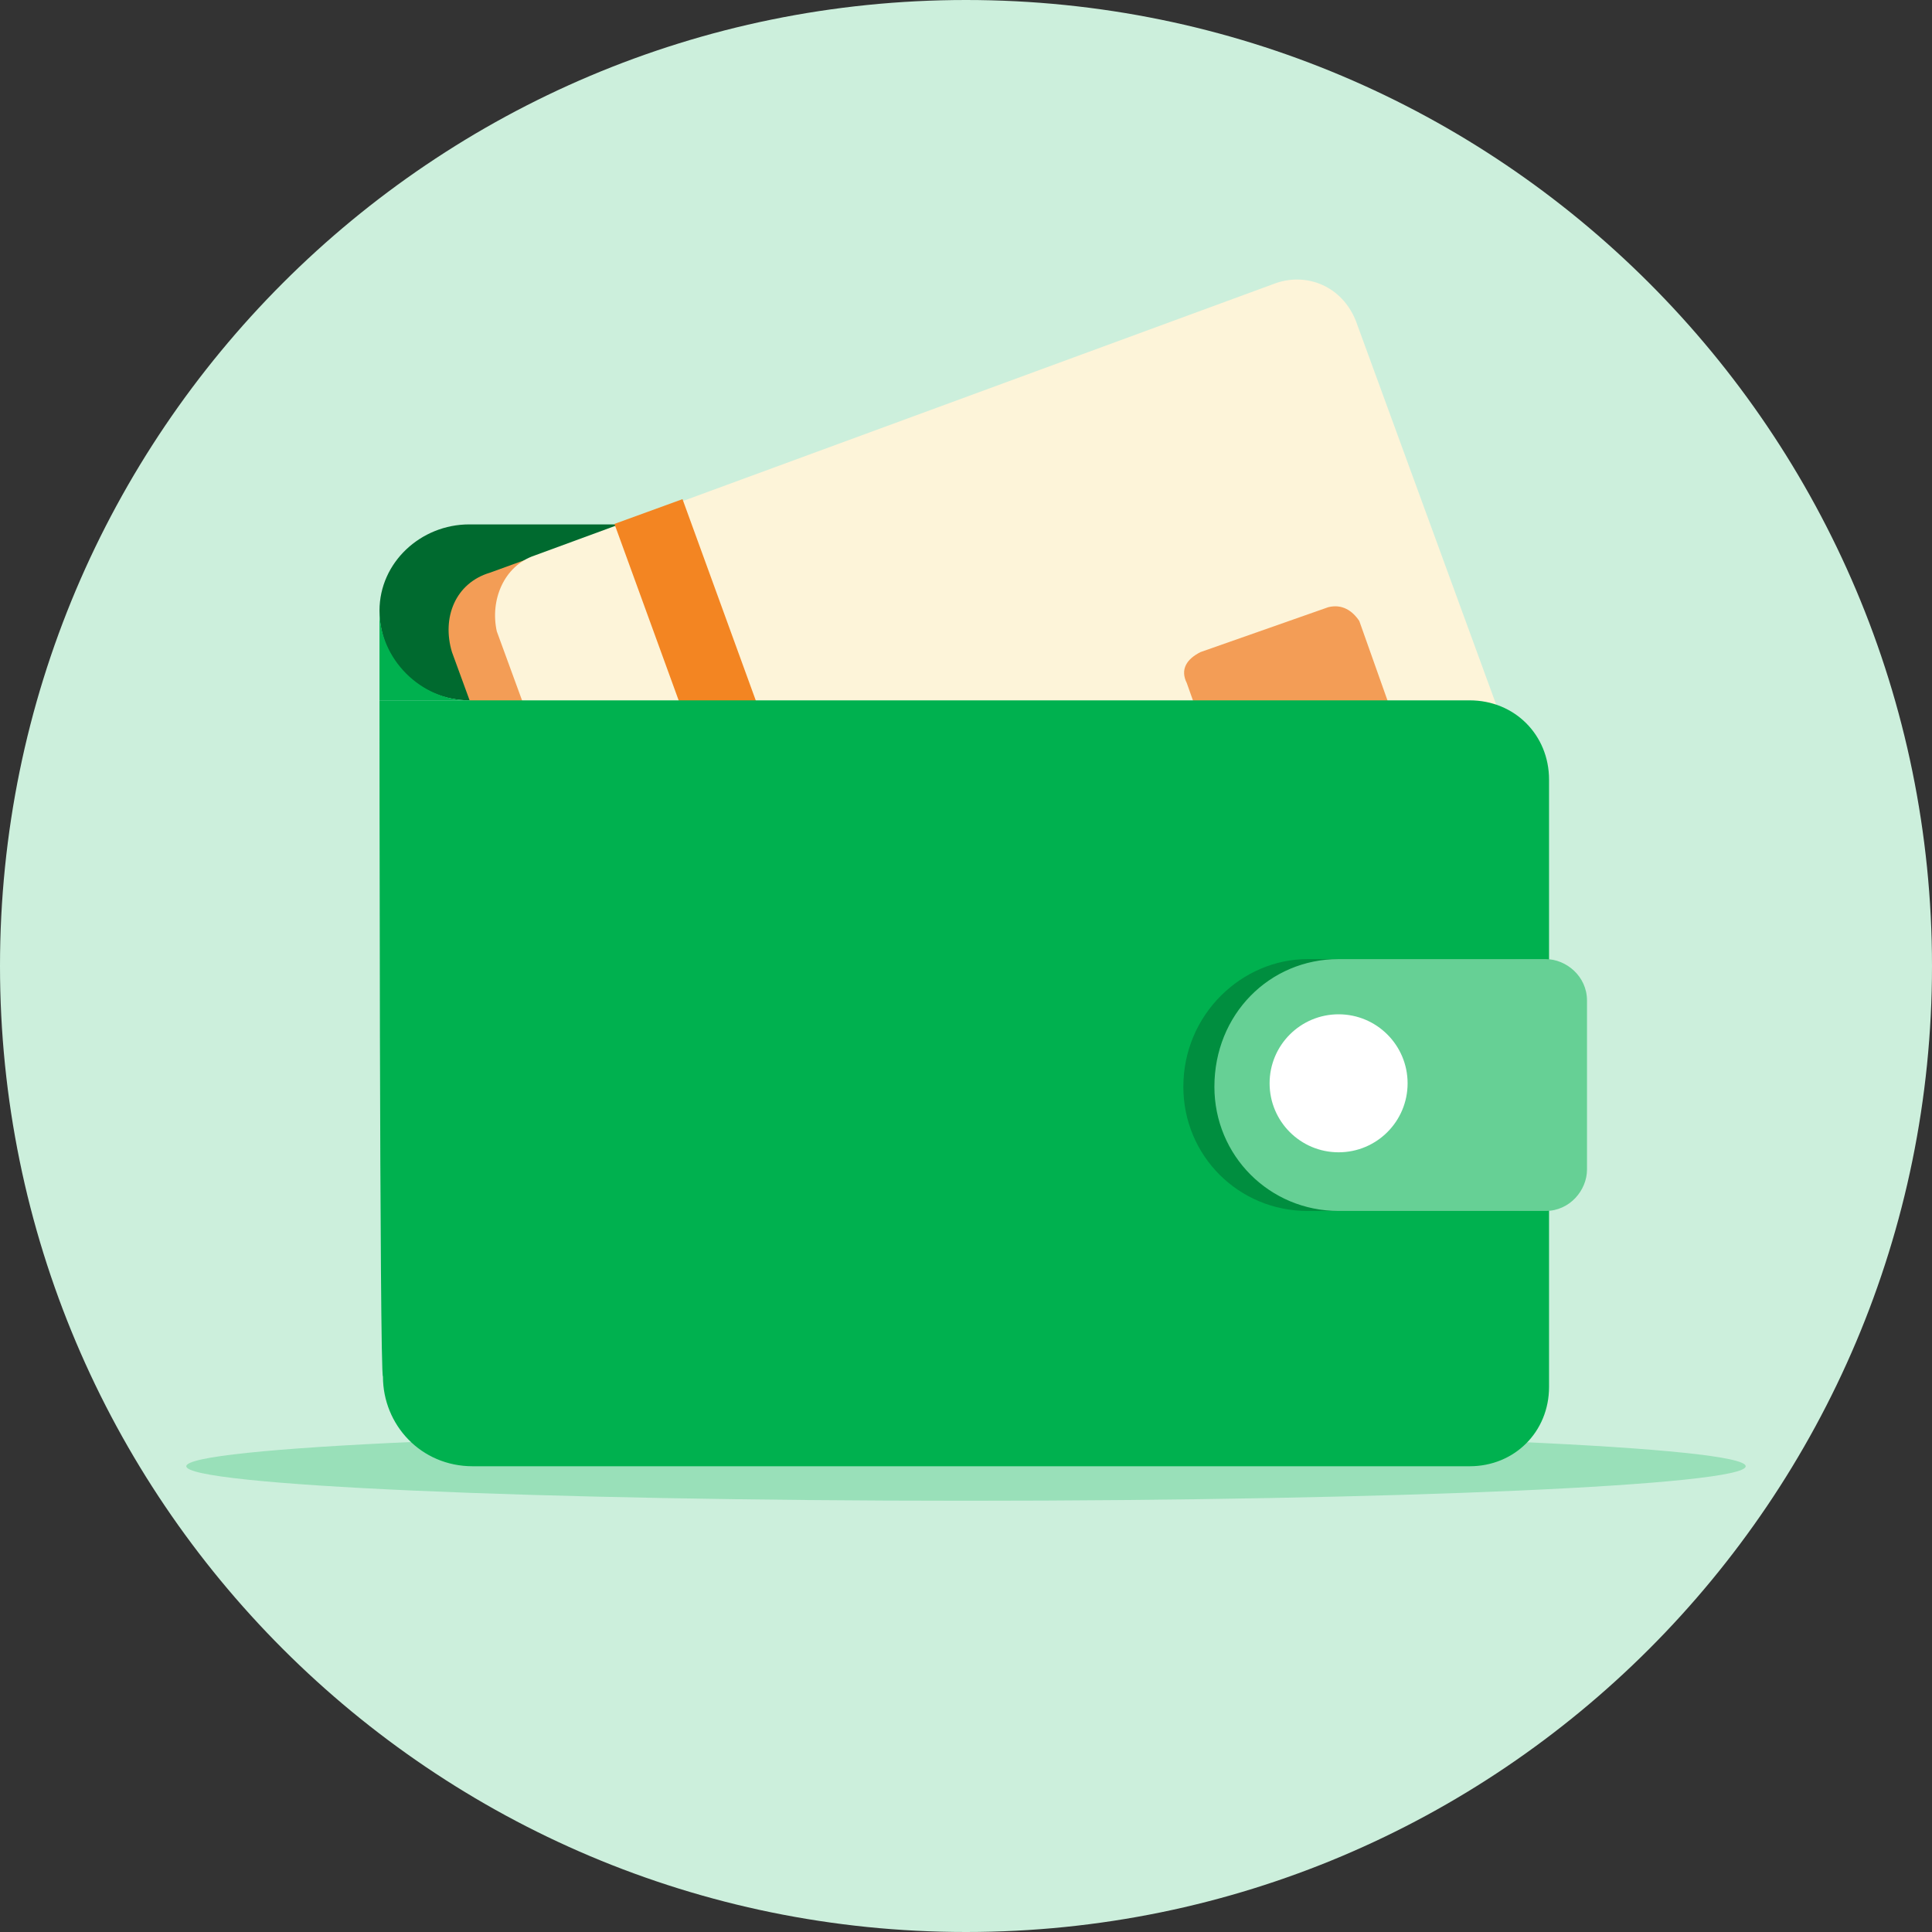 <svg xmlns:xlink="http://www.w3.org/1999/xlink" xmlns="http://www.w3.org/2000/svg" width="56" height="56" viewBox="0 0 56 56" fill="none"><rect x="0" y="0" width="56" height="56" fill="#333333" stroke="none"/><path d="M28 56C43.464 56 56 43.464 56 28C56 12.536 43.464 0 28 0C12.536 0 0 12.536 0 28C0 43.464 12.536 56 28 56Z" fill="#CCEFDC"></path><path d="M28 43.5C40.482 43.5 50.6 43.052 50.6 42.5C50.6 41.948 40.482 41.5 28 41.5C15.518 41.5 5.4 41.948 5.4 42.5C5.4 43.052 15.518 43.5 28 43.5Z" fill="#99E0B9"></path><path d="M13.6 15.2H38.8C40.1 15.2 41.2 16.3 41.2 17.6V20.3H13.6C12.2 20.3 11 19.2 11 17.7C11 16.3 12.2 15.2 13.6 15.2Z" fill="#006A2F"></path><path d="M14.2 16.6L35.7 8.8C36.6 8.5 37.6 8.9 38 9.9L42.9 23.3C43.2 24.2 42.8 25.2 41.8 25.6L20.3 33.4C19.4 33.7 18.4 33.3 18 32.3L13.1 18.9C12.8 17.9 13.2 16.9 14.2 16.6Z" fill="#F39D56"></path><path d="M15.5 16.1L37 8.2C37.9 7.9 38.9 8.3 39.3 9.3L44.2 22.7C44.5 23.6 44.1 24.6 43.1 25L21.6 32.8C20.7 33.1 19.7 32.7 19.3 31.7L14.4 18.3C14.2 17.4 14.6 16.4 15.5 16.1Z" fill="#FDF4D9"></path><path d="M19.783 14.468L17.81 15.186L23.897 31.913L25.87 31.194L19.783 14.468Z" fill="#F38522"></path><path d="M34.8 18.9L38.5 17.6C38.9 17.5 39.2 17.7 39.4 18L40.5 21.1C40.6 21.5 40.4 21.8 40.1 22L36.4 23.3C36 23.4 35.7 23.2 35.5 22.9L34.4 19.8C34.2 19.4 34.4 19.1 34.8 18.9Z" fill="#F39D56"></path><path d="M11 20.3H42.6C43.9 20.3 44.9 21.3 44.9 22.6V40.2C44.9 41.5 43.9 42.5 42.6 42.5H13.7C12.2 42.5 11.1 41.3 11.1 39.9C11 39.9 11 20.3 11 20.3Z" fill="#00B14F"></path><path d="M37.9 27.8H43.8C44.5 27.8 45.1 28.4 45.1 29.1V33.8C45.1 34.5 44.5 35.1 43.8 35.1H37.9C35.9 35.1 34.3 33.5 34.3 31.5C34.3 29.4 36 27.8 37.9 27.8Z" fill="#008E3F"></path><path d="M38.8 27.8H44.8C45.4 27.8 46 28.3 46 29V33.9C46 34.5 45.5 35.1 44.8 35.1H38.8C36.8 35.1 35.2 33.5 35.2 31.5C35.2 29.4 36.8 27.8 38.8 27.8Z" fill="#66D095"></path><path d="M38.8 33.4C39.905 33.4 40.8 32.505 40.8 31.4C40.8 30.296 39.905 29.4 38.8 29.4C37.695 29.4 36.8 30.296 36.8 31.4C36.8 32.505 37.695 33.4 38.8 33.4Z" fill="#FFFFFF"></path><path d="M11 17.7V20.3H13.6C12.2 20.3 11 19.1 11 17.7Z" fill="#00B14F"></path></svg>